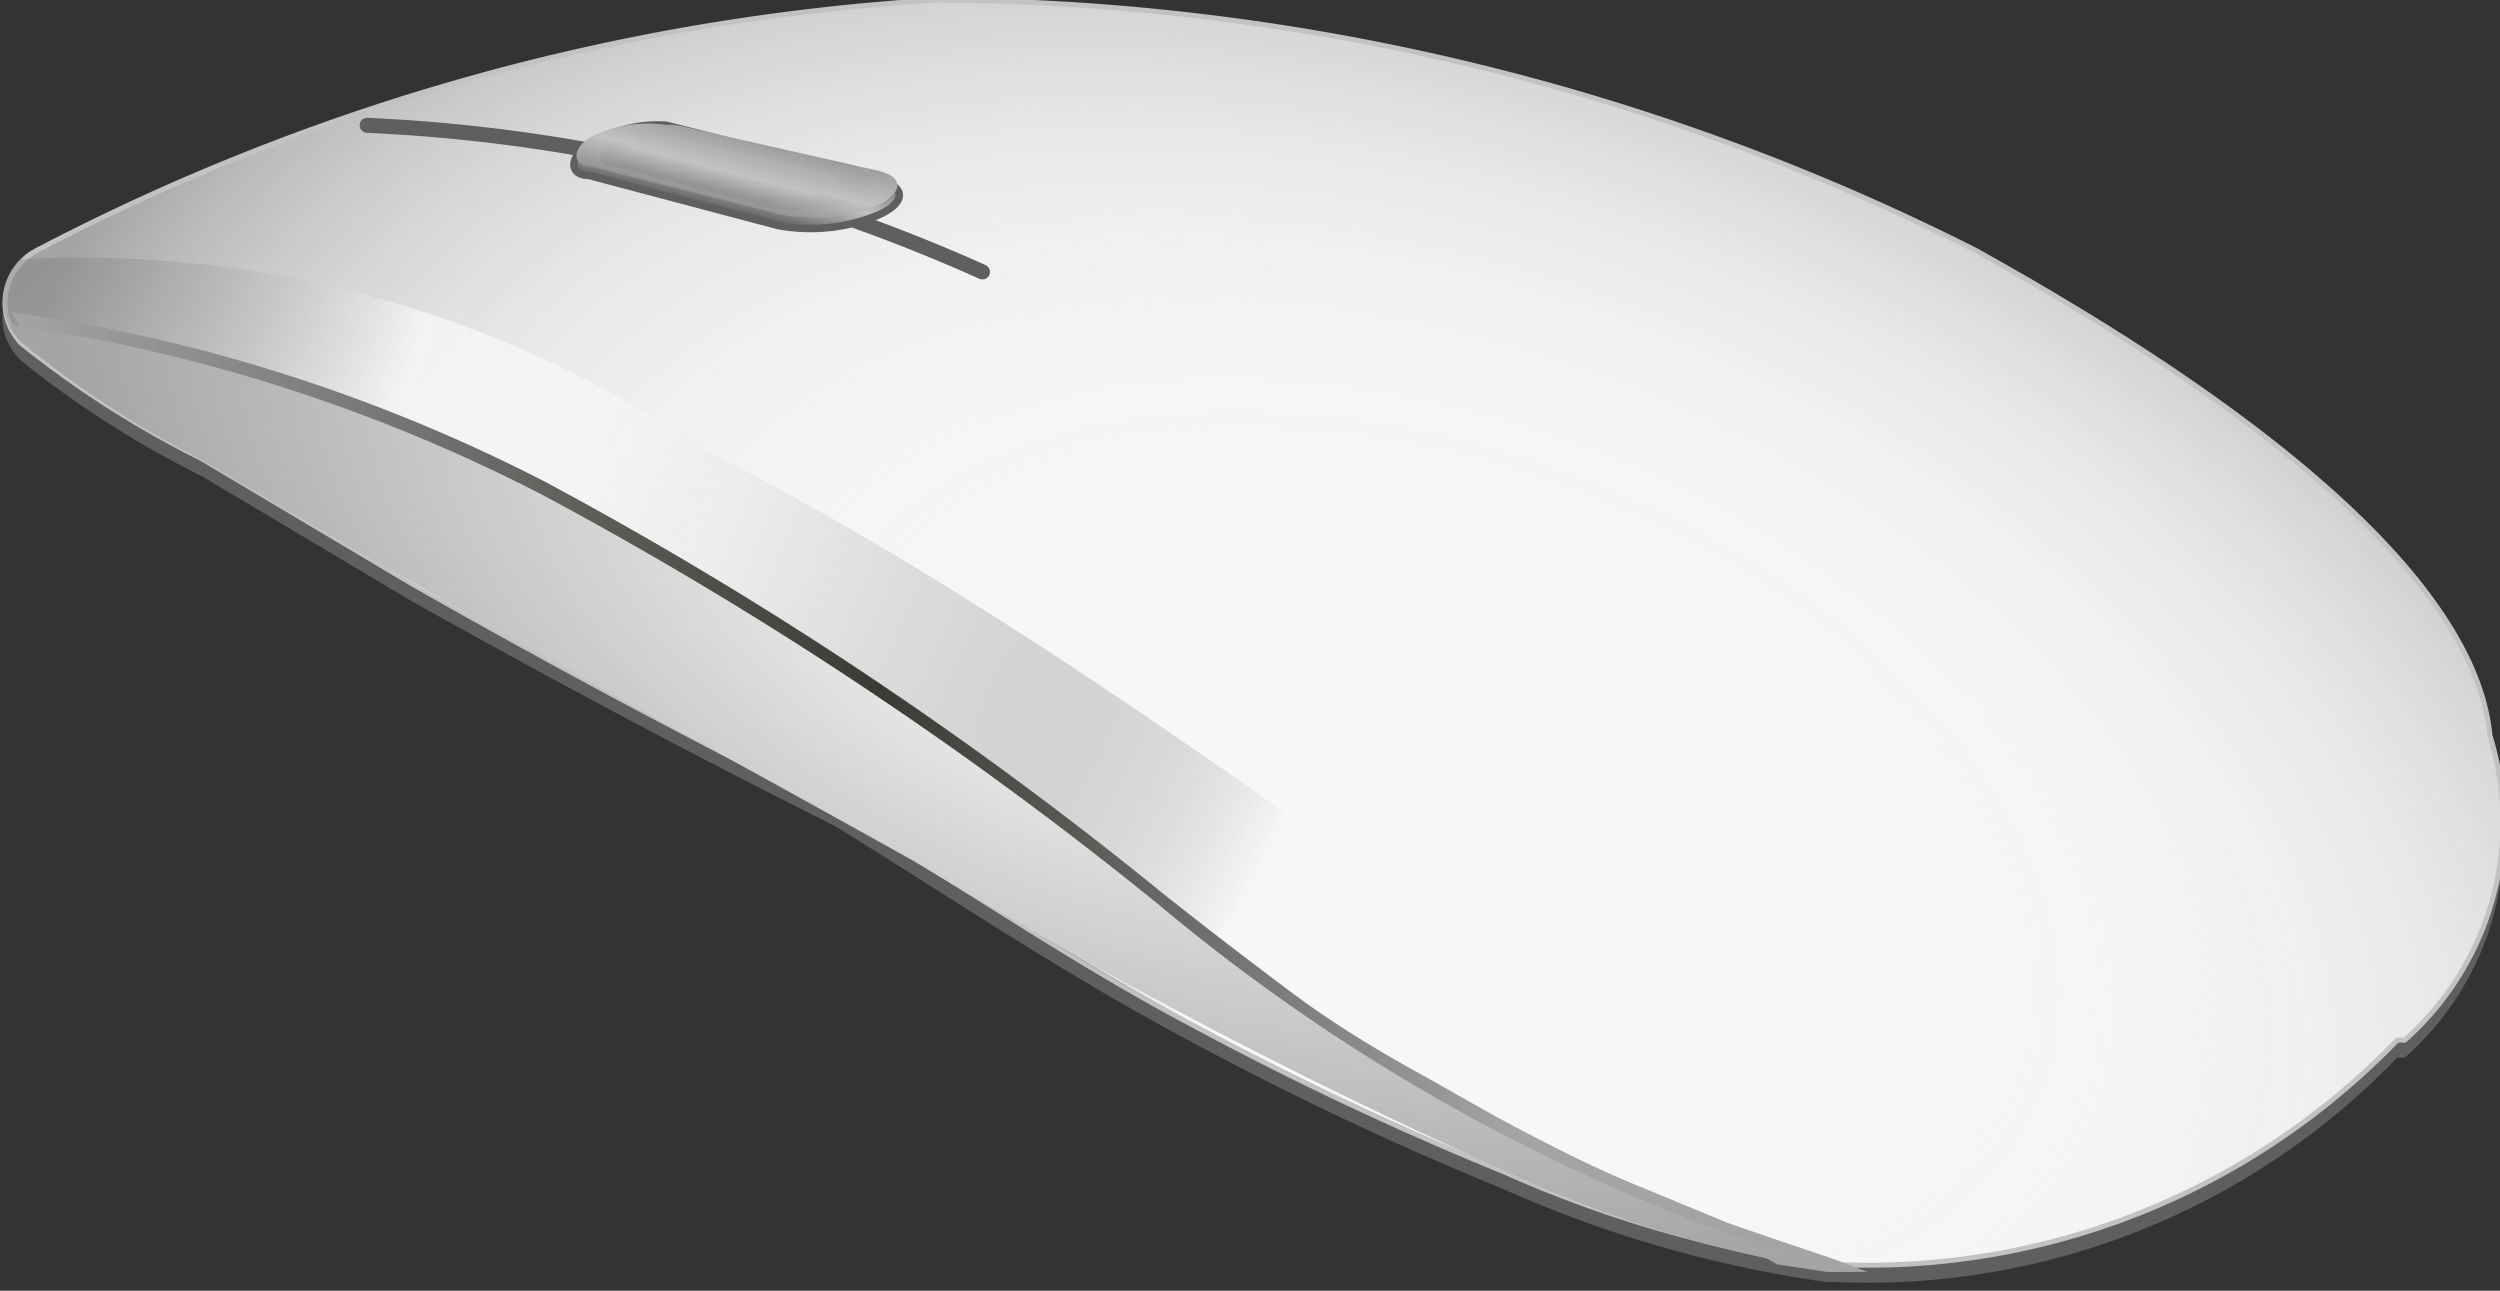 <svg xmlns="http://www.w3.org/2000/svg" xmlns:xlink="http://www.w3.org/1999/xlink" viewBox="0 0 19.95 10.3"><rect x="0" y="0" width="19.95" height="10.3" fill="#333333" stroke="none"/><defs><style>.cls-1{isolation:isolate;}.cls-2{opacity:0.8;}.cls-3{fill:#515151;}.cls-4{fill:#5f5f61;}.cls-5{fill:#f7f7f7;}.cls-6{mix-blend-mode:multiply;fill:url(#radial-gradient);}.cls-11,.cls-7{fill:none;}.cls-7{stroke:#c2c2c2;stroke-width:0.04px;}.cls-11,.cls-12,.cls-7{stroke-miterlimit:10;}.cls-8{mix-blend-mode:screen;fill:url(#radial-gradient-2);}.cls-9{fill:url(#linear-gradient);}.cls-10{fill:url(#radial-gradient-3);}.cls-11,.cls-12{stroke:#5f5f61;stroke-linecap:round;}.cls-11{stroke-width:0.12px;}.cls-12{stroke-width:0.06px;fill:url(#Безымянный_градиент_30);}.cls-13{fill:url(#Безымянный_градиент_32);}.cls-14{fill:url(#Безымянный_градиент_32-2);}.cls-15{fill:url(#Безымянный_градиент_34);}</style><radialGradient id="radial-gradient" cx="31.47" cy="-35.48" r="11.89" gradientTransform="matrix(0.94, 0.35, -0.22, 0.59, -25.98, 16.78)" gradientUnits="userSpaceOnUse"><stop offset="0.25" stop-color="#e0e2e1" stop-opacity="0"/><stop offset="0.37" stop-color="#dfe1e0" stop-opacity="0.02"/><stop offset="0.49" stop-color="#dadcdb" stop-opacity="0.09"/><stop offset="0.61" stop-color="#d3d5d4" stop-opacity="0.21"/><stop offset="0.72" stop-color="#cacbca" stop-opacity="0.37"/><stop offset="0.83" stop-color="#bdbebd" stop-opacity="0.59"/><stop offset="0.94" stop-color="#aeaeae" stop-opacity="0.84"/><stop offset="1" stop-color="#a4a4a4"/></radialGradient><radialGradient id="radial-gradient-2" cx="20.02" cy="-40.7" r="11.54" gradientTransform="translate(-19.29 42.89) rotate(-1.34)" gradientUnits="userSpaceOnUse"><stop offset="0" stop-color="#3f3f3f" stop-opacity="0.15"/><stop offset="0.11" stop-color="#7e7e7e" stop-opacity="0.3"/><stop offset="0.32" stop-color="#fff" stop-opacity="0.6"/><stop offset="0.45" stop-color="#f9f9f9" stop-opacity="0.59"/><stop offset="0.56" stop-color="#e8e8e8" stop-opacity="0.55"/><stop offset="0.66" stop-color="#cacaca" stop-opacity="0.48"/><stop offset="0.76" stop-color="#a0a0a0" stop-opacity="0.38"/><stop offset="0.86" stop-color="#6b6b6b" stop-opacity="0.25"/><stop offset="0.95" stop-color="#2a2a2a" stop-opacity="0.1"/><stop offset="1" stop-opacity="0"/></radialGradient><linearGradient id="linear-gradient" x1="20.31" y1="-35.94" x2="34.94" y2="-35.94" gradientTransform="translate(-19.29 42.89) rotate(-1.34)" gradientUnits="userSpaceOnUse"><stop offset="0" stop-color="#a4a4a4"/><stop offset="0.47" stop-color="#3a3b36"/><stop offset="0.61" stop-color="#646562"/><stop offset="0.81" stop-color="#a4a4a4"/></linearGradient><radialGradient id="radial-gradient-3" cx="28.21" cy="-37" r="8.46" gradientTransform="matrix(0.9, 0.44, -0.21, 0.42, -24.89, 8.24)" gradientUnits="userSpaceOnUse"><stop offset="0" stop-color="#f2f2f2"/><stop offset="0.22" stop-color="#e7e7e7"/><stop offset="0.6" stop-color="#c9c9c9"/><stop offset="1" stop-color="#a4a4a4"/></radialGradient><linearGradient id="Безымянный_градиент_30" x1="5.64" y1="2.37" x2="6.68" y2="-1.69" gradientUnits="userSpaceOnUse"><stop offset="0.12" stop-color="#161616"/><stop offset="0.23" stop-color="#c2c2c2"/><stop offset="0.35" stop-color="#30302e"/></linearGradient><linearGradient id="Безымянный_градиент_32" x1="5.64" y1="2.28" x2="6.66" y2="-1.71" gradientUnits="userSpaceOnUse"><stop offset="0" stop-color="#161616"/><stop offset="0.23" stop-color="#c2c2c2"/><stop offset="0.52" stop-color="#30302e"/></linearGradient><linearGradient id="Безымянный_градиент_32-2" x1="5.68" y1="2.14" x2="6.55" y2="-1.25" xlink:href="#Безымянный_градиент_32"/><linearGradient id="Безымянный_градиент_34" x1="5.65" y1="1.98" x2="6.34" y2="-0.68" gradientUnits="userSpaceOnUse"><stop offset="0" stop-color="#161616"/><stop offset="0.23" stop-color="#c2c2c2"/><stop offset="0.71" stop-color="#30302e"/></linearGradient></defs><title>mouse</title><g class="cls-1"><g id="Слой_2" data-name="Слой 2"><g id="Слой_1-2" data-name="Слой 1"><g class="cls-2"><path class="cls-3" d="M14.87,5.68c.51.22,1,.43,1.54.7.76.39,2.39,1,1.41,1.91s-2.85.11-4,.08a11.63,11.63,0,0,1-1.93-.22A13.8,13.8,0,0,1,8.53,6.8C7.26,6.19,6,5.63,4.69,5c-.77-.36-3.32-1-2.22-2.09C3.78,1.67,7.41,2.61,9,2.88A6.53,6.53,0,0,1,12.5,4.34,8.65,8.65,0,0,0,14.87,5.68Z" transform="translate(0 0)"/></g><path class="cls-4" d="M19.19,8.44l-.06,0a5.87,5.87,0,0,1-4.5,1.79h-.06A9.59,9.59,0,0,1,12,9.49a25.71,25.71,0,0,1-2.5-1.18c-1-.53-1.9-1.14-2.84-1.72l0,0C5.48,6,4.38,5.41,3.29,4.8l-1.68-1A8,8,0,0,1,.17,2.88a.47.47,0,0,1,.12-.77,17.82,17.82,0,0,1,7.19-2,18.57,18.57,0,0,1,8.29,2c1.2.67,3.95,2.29,4.1,3.87A2.33,2.33,0,0,1,19.19,8.44Z" transform="translate(0 0)"/><path class="cls-5" d="M19.19,8.3l-.06,0a5.87,5.87,0,0,1-4.5,1.79h-.06A9.59,9.59,0,0,1,12,9.35a25.71,25.71,0,0,1-2.5-1.18C8.5,7.64,7.59,7,6.64,6.45l0,0C5.48,5.87,4.38,5.28,3.29,4.66l-1.68-1A8,8,0,0,1,.17,2.74.47.47,0,0,1,.29,2,17.82,17.82,0,0,1,7.48,0a18.57,18.57,0,0,1,8.29,2c1.2.67,3.95,2.29,4.1,3.87A2.33,2.33,0,0,1,19.19,8.3Z" transform="translate(0 0)"/><path class="cls-6" d="M19.19,8.3l-.06,0a5.87,5.87,0,0,1-4.5,1.79h-.06A9.59,9.59,0,0,1,12,9.35a25.71,25.71,0,0,1-2.5-1.18C8.5,7.64,7.59,7,6.64,6.45l0,0C5.48,5.87,4.38,5.28,3.29,4.66l-1.68-1A8,8,0,0,1,.17,2.74.47.47,0,0,1,.29,2,17.82,17.82,0,0,1,7.48,0a18.57,18.57,0,0,1,8.29,2c1.2.67,3.95,2.29,4.1,3.87A2.33,2.33,0,0,1,19.19,8.3Z" transform="translate(0 0)"/><path class="cls-7" d="M19.19,8.3l-.06,0a5.87,5.87,0,0,1-4.5,1.79h-.06A9.59,9.59,0,0,1,12,9.35a25.71,25.71,0,0,1-2.5-1.18C8.5,7.64,7.59,7,6.64,6.45l0,0C5.48,5.87,4.38,5.28,3.29,4.66l-1.68-1A8,8,0,0,1,.17,2.74.47.47,0,0,1,.29,2,17.82,17.82,0,0,1,7.48,0a18.57,18.57,0,0,1,8.29,2c1.2.67,3.95,2.29,4.1,3.87A2.33,2.33,0,0,1,19.19,8.3Z" transform="translate(0 0)"/><path class="cls-8" d="M15.95,10.06a5,5,0,0,1-1.05.09h-.32l-.4-.06A11.5,11.5,0,0,1,12,9.34a25.27,25.27,0,0,1-2.5-1.18C8.5,7.63,7.59,7,6.64,6.44l0,0C5.48,5.86,4.38,5.26,3.29,4.65l-1.68-1A8,8,0,0,1,.17,2.73a.47.47,0,0,1-.1-.14.47.47,0,0,1,.08-.52A8.83,8.83,0,0,1,5.62,3.59C9.3,5.45,12.31,8.3,15.95,10.06Z" transform="translate(0 0)"/><path class="cls-9" d="M14.9,10.15h-.32l-.4-.06A.87.87,0,0,0,14,10l-.2-.07c-.2-.05-.39-.11-.58-.18-.4-.14-.79-.3-1.19-.46l-.05,0A43,43,0,0,1,7.31,6.77C5.41,5.71,3.5,4.68,1.63,3.57A8,8,0,0,1,.19,2.63a.48.48,0,0,1-.1-.14A13.36,13.36,0,0,1,4.36,3.85,31,31,0,0,1,9.28,7.13c.34.27.68.53,1,.77s.64.44,1,.64.61.35.92.51.55.28.84.4l.75.31.32.11.56.19h0Z" transform="translate(0 0)"/><path class="cls-10" d="M14.64,10.13h-.06A9.59,9.59,0,0,1,12,9.34,43,43,0,0,1,7.29,6.87c-1.9-1.06-3.82-2.09-5.68-3.2A8,8,0,0,1,.17,2.73a.47.47,0,0,1-.1-.14A13.36,13.36,0,0,1,4.33,3.95,31,31,0,0,1,9.26,7.23,15.23,15.23,0,0,0,14.64,10.13Z" transform="translate(0 0)"/><path class="cls-11" d="M2.93,1a13.39,13.39,0,0,1,3,.48l.35.1a13.76,13.76,0,0,1,1.56.59" transform="translate(0 0)"/><path class="cls-12" d="M7,1.72H7a1.42,1.42,0,0,1-.79.08L4.7,1.4c-.16,0-.16-.15,0-.24h0A1,1,0,0,1,5.32,1L7,1.43C7.24,1.49,7.23,1.62,7,1.72Z" transform="translate(0 0)"/><path class="cls-13" d="M7,1.64H7a1.4,1.4,0,0,1-.78.07L4.72,1.33c-.16,0-.16-.15,0-.24h0A1,1,0,0,1,5.33,1L7,1.36C7.22,1.41,7.21,1.54,7,1.64Z" transform="translate(0 0)"/><path class="cls-14" d="M6.81,1.6h0a1.19,1.19,0,0,1-.66.06L4.89,1.33c-.13,0-.14-.13,0-.21h0A.82.82,0,0,1,5.41,1l1.41.32C7,1.4,7,1.51,6.81,1.6Z" transform="translate(0 0)"/><path class="cls-15" d="M6.54,1.55h0A.93.93,0,0,1,6,1.6L5,1.34c-.1,0-.11-.1,0-.16H5a.64.64,0,0,1,.41-.07l1.1.25C6.71,1.4,6.7,1.48,6.54,1.55Z" transform="translate(0 0)"/></g></g></g></svg>